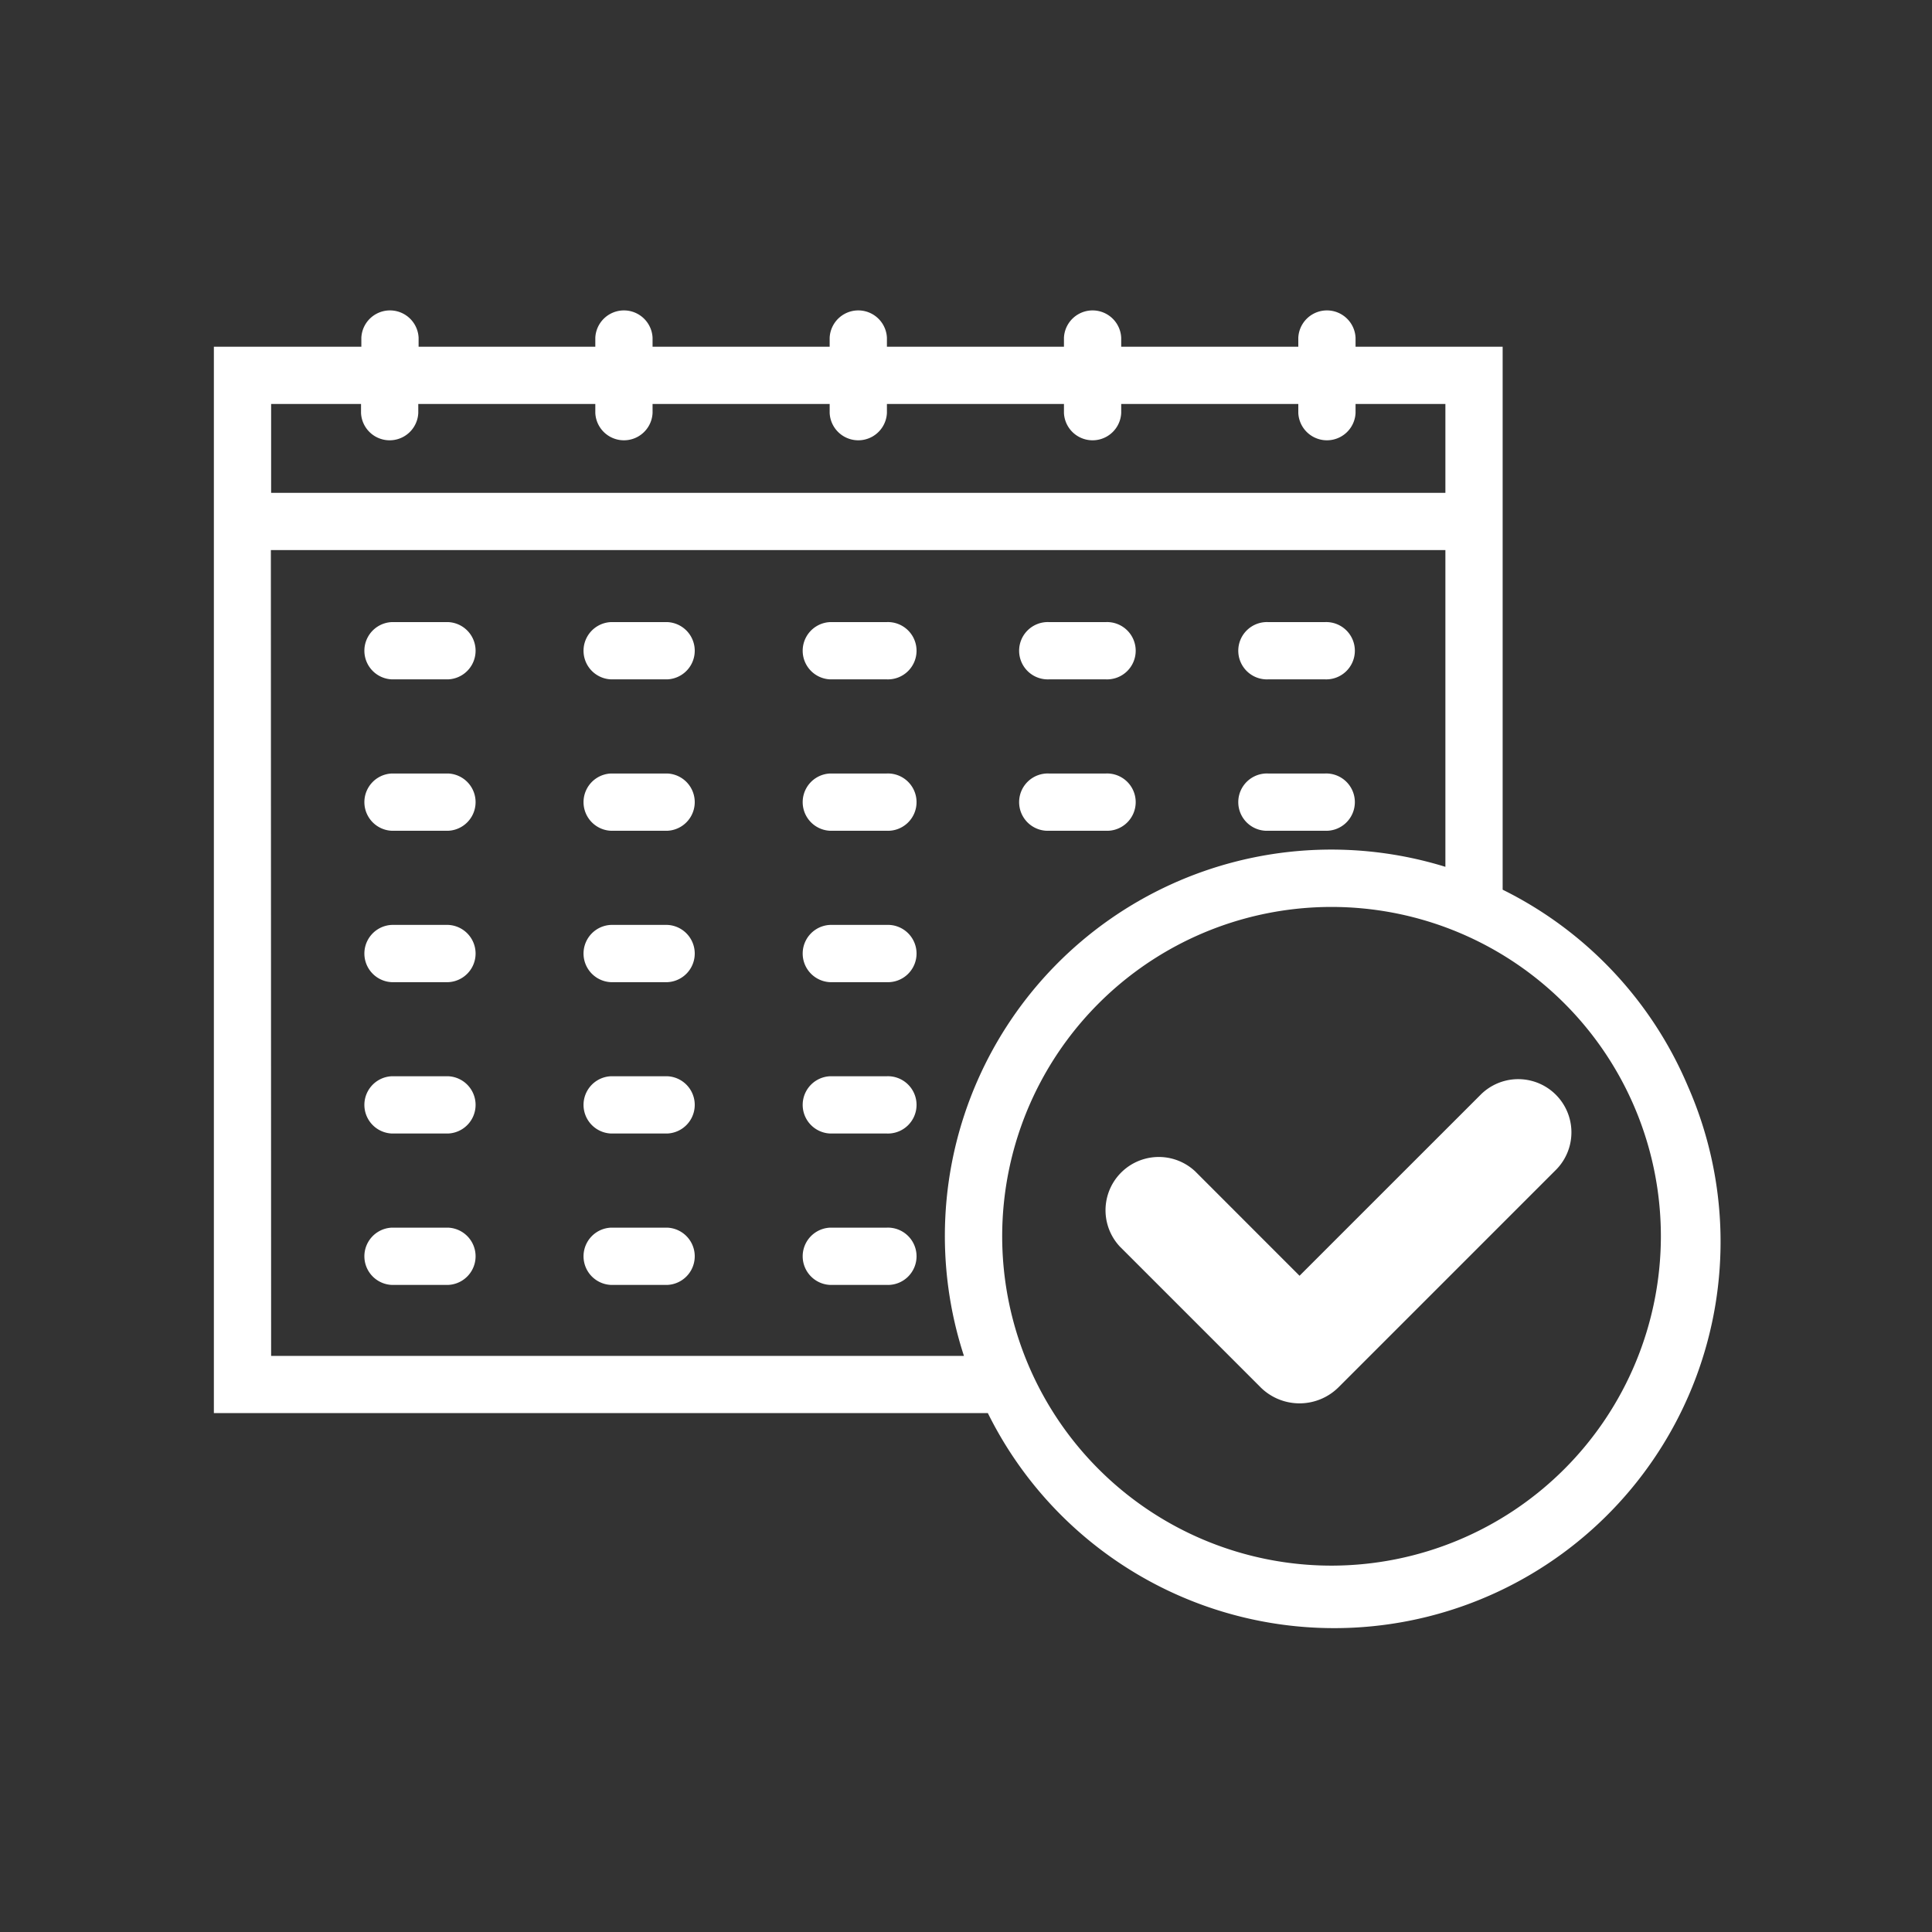 <svg id="Ebene_1" data-name="Ebene 1" xmlns="http://www.w3.org/2000/svg" viewBox="0 0 300 300"><rect x="0" y="0" width="300" height="300" fill="#333333" stroke="none"/><defs><style>.cls-1{fill:#fff;}</style></defs><path class="cls-1" d="M69.61,120.11H60.82a4.45,4.45,0,0,0,0,8.89h8.79a4.45,4.45,0,0,0,0-8.89Z"/><path class="cls-1" d="M103.64,120.11H94.85a4.45,4.45,0,0,0,0,8.89h8.79a4.45,4.45,0,0,0,0-8.89Z"/><path class="cls-1" d="M137.66,120.11h-8.78a4.45,4.45,0,0,0,0,8.89h8.78a4.45,4.45,0,1,0,0-8.89Z"/><path class="cls-1" d="M162.91,129h8.78a4.45,4.45,0,1,0,0-8.89h-8.78a4.45,4.45,0,1,0,0,8.89Z"/><path class="cls-1" d="M196.94,129h8.78a4.45,4.45,0,1,0,0-8.89h-8.78a4.45,4.45,0,1,0,0,8.89Z"/><path class="cls-1" d="M69.61,96.6H60.82a4.45,4.45,0,0,0,0,8.89h8.79a4.45,4.45,0,0,0,0-8.89Z"/><path class="cls-1" d="M103.64,96.6H94.85a4.45,4.45,0,0,0,0,8.89h8.79a4.45,4.45,0,0,0,0-8.89Z"/><path class="cls-1" d="M137.66,96.6h-8.78a4.45,4.45,0,0,0,0,8.89h8.78a4.45,4.45,0,1,0,0-8.89Z"/><path class="cls-1" d="M162.91,105.49h8.78a4.45,4.45,0,1,0,0-8.89h-8.78a4.45,4.45,0,1,0,0,8.89Z"/><path class="cls-1" d="M196.94,105.49h8.78a4.45,4.45,0,1,0,0-8.89h-8.78a4.45,4.45,0,1,0,0,8.89Z"/><path class="cls-1" d="M69.61,143.62H60.82a4.45,4.45,0,0,0,0,8.89h8.79a4.45,4.45,0,0,0,0-8.89Z"/><path class="cls-1" d="M103.64,143.62H94.85a4.45,4.45,0,0,0,0,8.89h8.79a4.45,4.45,0,0,0,0-8.89Z"/><path class="cls-1" d="M137.66,143.62h-8.78a4.45,4.45,0,0,0,0,8.89h8.78a4.45,4.45,0,1,0,0-8.89Z"/><path class="cls-1" d="M69.61,167.12H60.82a4.45,4.45,0,0,0,0,8.89h8.79a4.45,4.45,0,0,0,0-8.89Z"/><path class="cls-1" d="M103.64,167.12H94.85a4.45,4.45,0,0,0,0,8.89h8.79a4.45,4.45,0,0,0,0-8.89Z"/><path class="cls-1" d="M137.66,167.12h-8.78a4.45,4.45,0,0,0,0,8.89h8.78a4.45,4.45,0,1,0,0-8.89Z"/><path class="cls-1" d="M69.61,190.63H60.82a4.45,4.45,0,0,0,0,8.89h8.79a4.45,4.45,0,0,0,0-8.89Z"/><path class="cls-1" d="M103.64,190.63H94.85a4.45,4.45,0,0,0,0,8.89h8.79a4.45,4.45,0,0,0,0-8.89Z"/><path class="cls-1" d="M137.66,190.63h-8.78a4.45,4.45,0,0,0,0,8.89h8.78a4.45,4.45,0,1,0,0-8.89Z"/><path class="cls-1" d="M262.07,168.61a60.2,60.2,0,0,0-28.74-30.46V53.84H210.49v-1.4a4.45,4.45,0,0,0-8.89,0v1.4H174.1v-1.4a4.45,4.45,0,0,0-8.89,0v1.4H137.72v-1.4a4.45,4.45,0,0,0-8.89,0v1.4h-27.5v-1.4a4.45,4.45,0,0,0-8.89,0v1.4H65v-1.4a4.45,4.45,0,0,0-8.89,0v1.4H33.21V219.42H153.39a60,60,0,0,0,108.68-50.81ZM56.06,62.73v1.4a4.45,4.45,0,0,0,8.89,0v-1.4H92.44v1.4a4.45,4.45,0,0,0,8.89,0v-1.4h27.5v1.4a4.45,4.45,0,0,0,8.89,0v-1.4h27.49v1.4a4.45,4.45,0,0,0,8.89,0v-1.4h27.5v1.4a4.45,4.45,0,0,0,8.89,0v-1.4h13.95v13.8H42.1V62.73Zm-14,22.69H224.44V134.6a60,60,0,0,0-74.76,75.94H42.1ZM206.77,243.11A51.14,51.14,0,1,1,257.9,192,51.19,51.19,0,0,1,206.77,243.11Z"/><path class="cls-1" d="M230,169.9l-28.21,28.2-16.19-16.2a8.27,8.27,0,0,0-11.69,11.69l21.81,21.81a8.59,8.59,0,0,0,12.14,0l33.82-33.82A8.26,8.26,0,0,0,230,169.9Z"/></svg>